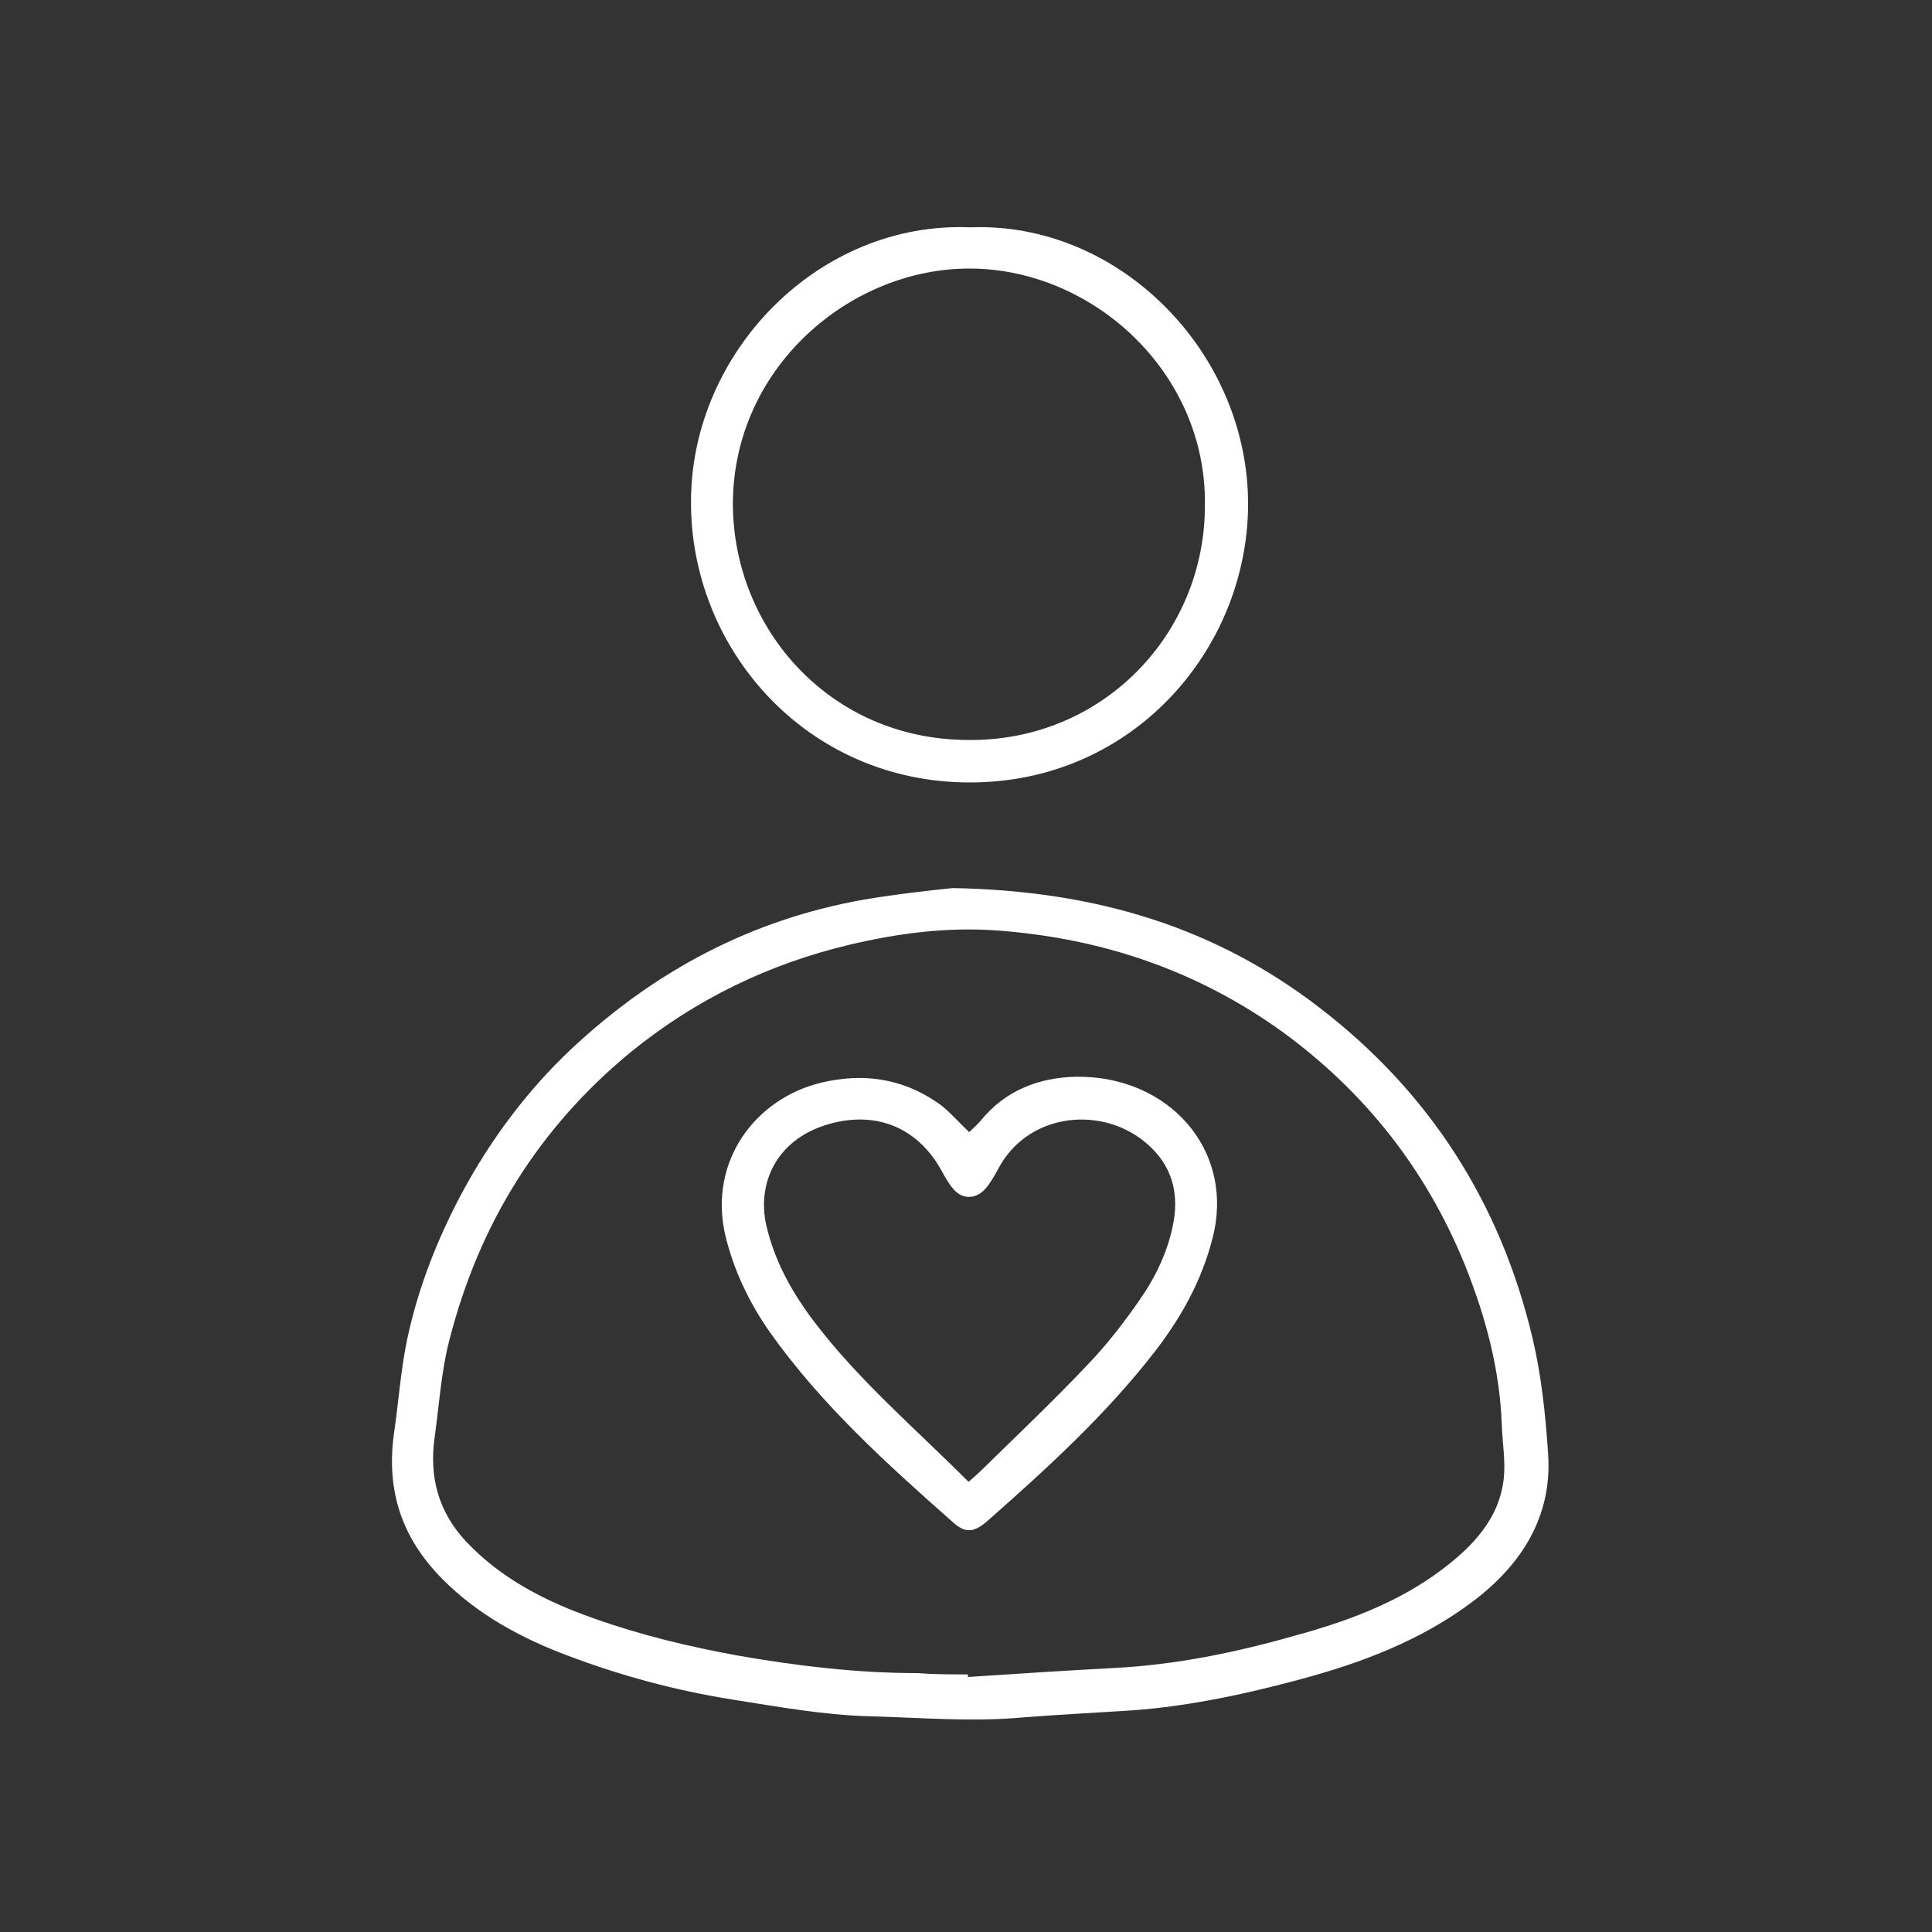 <?xml version="1.0" encoding="utf-8"?>
<!-- Generator: Adobe Illustrator 26.2.1, SVG Export Plug-In . SVG Version: 6.00 Build 0)  -->
<svg version="1.1" id="Capa_1" xmlns="http://www.w3.org/2000/svg" xmlns:xlink="http://www.w3.org/1999/xlink" x="0px" y="0px"
	 viewBox="0 0 30 30" style="enable-background:new 0 0 30 30;" xml:space="preserve">
<rect x="0" y="0" width="30" height="30" fill="#333333" stroke="none"/>
<style type="text/css">
	.st0{fill:#FFFFFF;}
</style>
<path class="st0" d="M14.79,13.79c2.27,0.04,4.1,0.63,5.69,1.85c1.71,1.31,2.82,3.03,3.32,5.15c0.14,0.6,0.2,1.2,0.24,1.8
	c0.06,0.96-0.41,1.7-1.16,2.27c-0.82,0.62-1.76,0.97-2.74,1.23c-0.9,0.24-1.81,0.43-2.74,0.48c-0.51,0.03-1.03,0.06-1.54,0.1
	c-0.79,0.07-1.58,0-2.37-0.02c-0.71-0.02-1.42-0.15-2.12-0.26c-0.88-0.14-1.73-0.37-2.55-0.68c-0.72-0.27-1.39-0.63-1.94-1.18
	c-0.64-0.64-0.89-1.38-0.76-2.29c0.07-0.47,0.1-0.95,0.2-1.43c0.17-0.81,0.47-1.57,0.86-2.3c0.45-0.83,1.01-1.58,1.69-2.22
	c1.29-1.21,2.79-2.01,4.54-2.32C13.94,13.88,14.5,13.82,14.79,13.79z M15.03,26c0,0.01,0,0.03,0,0.04c0.76-0.05,1.52-0.1,2.28-0.14
	c0.95-0.05,1.88-0.24,2.79-0.5c0.81-0.22,1.6-0.51,2.28-1.02c0.48-0.36,0.9-0.79,0.97-1.42c0.03-0.27-0.02-0.55-0.03-0.83
	c-0.03-0.86-0.25-1.68-0.57-2.48c-0.6-1.48-1.55-2.69-2.84-3.63c-1.32-0.95-2.8-1.45-4.41-1.57c-0.78-0.06-1.55,0.04-2.31,0.22
	c-1.26,0.3-2.39,0.85-3.4,1.67c-1.43,1.18-2.35,2.67-2.81,4.46c-0.13,0.5-0.16,1.01-0.23,1.51c-0.09,0.63,0.06,1.17,0.49,1.63
	c0.55,0.58,1.24,0.93,1.98,1.19c0.73,0.26,1.48,0.44,2.25,0.58c0.92,0.16,1.84,0.27,2.78,0.27C14.5,26,14.76,26,15.03,26z"/>
<path class="st0" d="M15.07,3.53c2.32-0.09,4.33,1.96,4.31,4.33c-0.02,2.22-1.78,4.29-4.32,4.29c-2.55,0-4.35-2.09-4.33-4.38
	C10.74,5.47,12.71,3.43,15.07,3.53z M18.71,7.83c0.02-2.05-1.74-3.65-3.64-3.66c-1.87-0.01-3.69,1.54-3.69,3.66
	c0.01,1.95,1.52,3.65,3.64,3.66C17.12,11.52,18.72,9.84,18.71,7.83z"/>
<path class="st0" d="M15.05,17.58c0.07-0.07,0.13-0.12,0.18-0.18c0.38-0.47,0.91-0.67,1.48-0.68c1.43-0.02,2.47,1.13,2.12,2.5
	c-0.17,0.67-0.49,1.24-0.9,1.77c-0.76,0.98-1.67,1.81-2.6,2.63c-0.21,0.18-0.34,0.19-0.53,0.02c-1.03-0.91-2.05-1.83-2.85-2.96
	c-0.32-0.46-0.56-0.96-0.69-1.51c-0.26-1.15,0.48-2.12,1.5-2.36c0.63-0.15,1.23-0.07,1.78,0.3C14.71,17.22,14.85,17.39,15.05,17.58z
	 M15.04,23.01c0.09-0.08,0.15-0.13,0.21-0.19c0.55-0.54,1.1-1.06,1.63-1.62c0.3-0.31,0.57-0.66,0.82-1.02
	c0.25-0.36,0.44-0.76,0.52-1.19c0.1-0.53-0.06-0.98-0.51-1.31c-0.68-0.5-1.76-0.38-2.21,0.47c-0.06,0.11-0.12,0.22-0.2,0.31
	c-0.14,0.16-0.35,0.17-0.49,0.01c-0.08-0.09-0.14-0.2-0.2-0.31c-0.37-0.66-1.03-0.93-1.79-0.69c-0.76,0.24-1.07,0.9-0.92,1.56
	c0.13,0.56,0.4,1.04,0.74,1.49C13.33,21.43,14.2,22.17,15.04,23.01z"/>
</svg>
